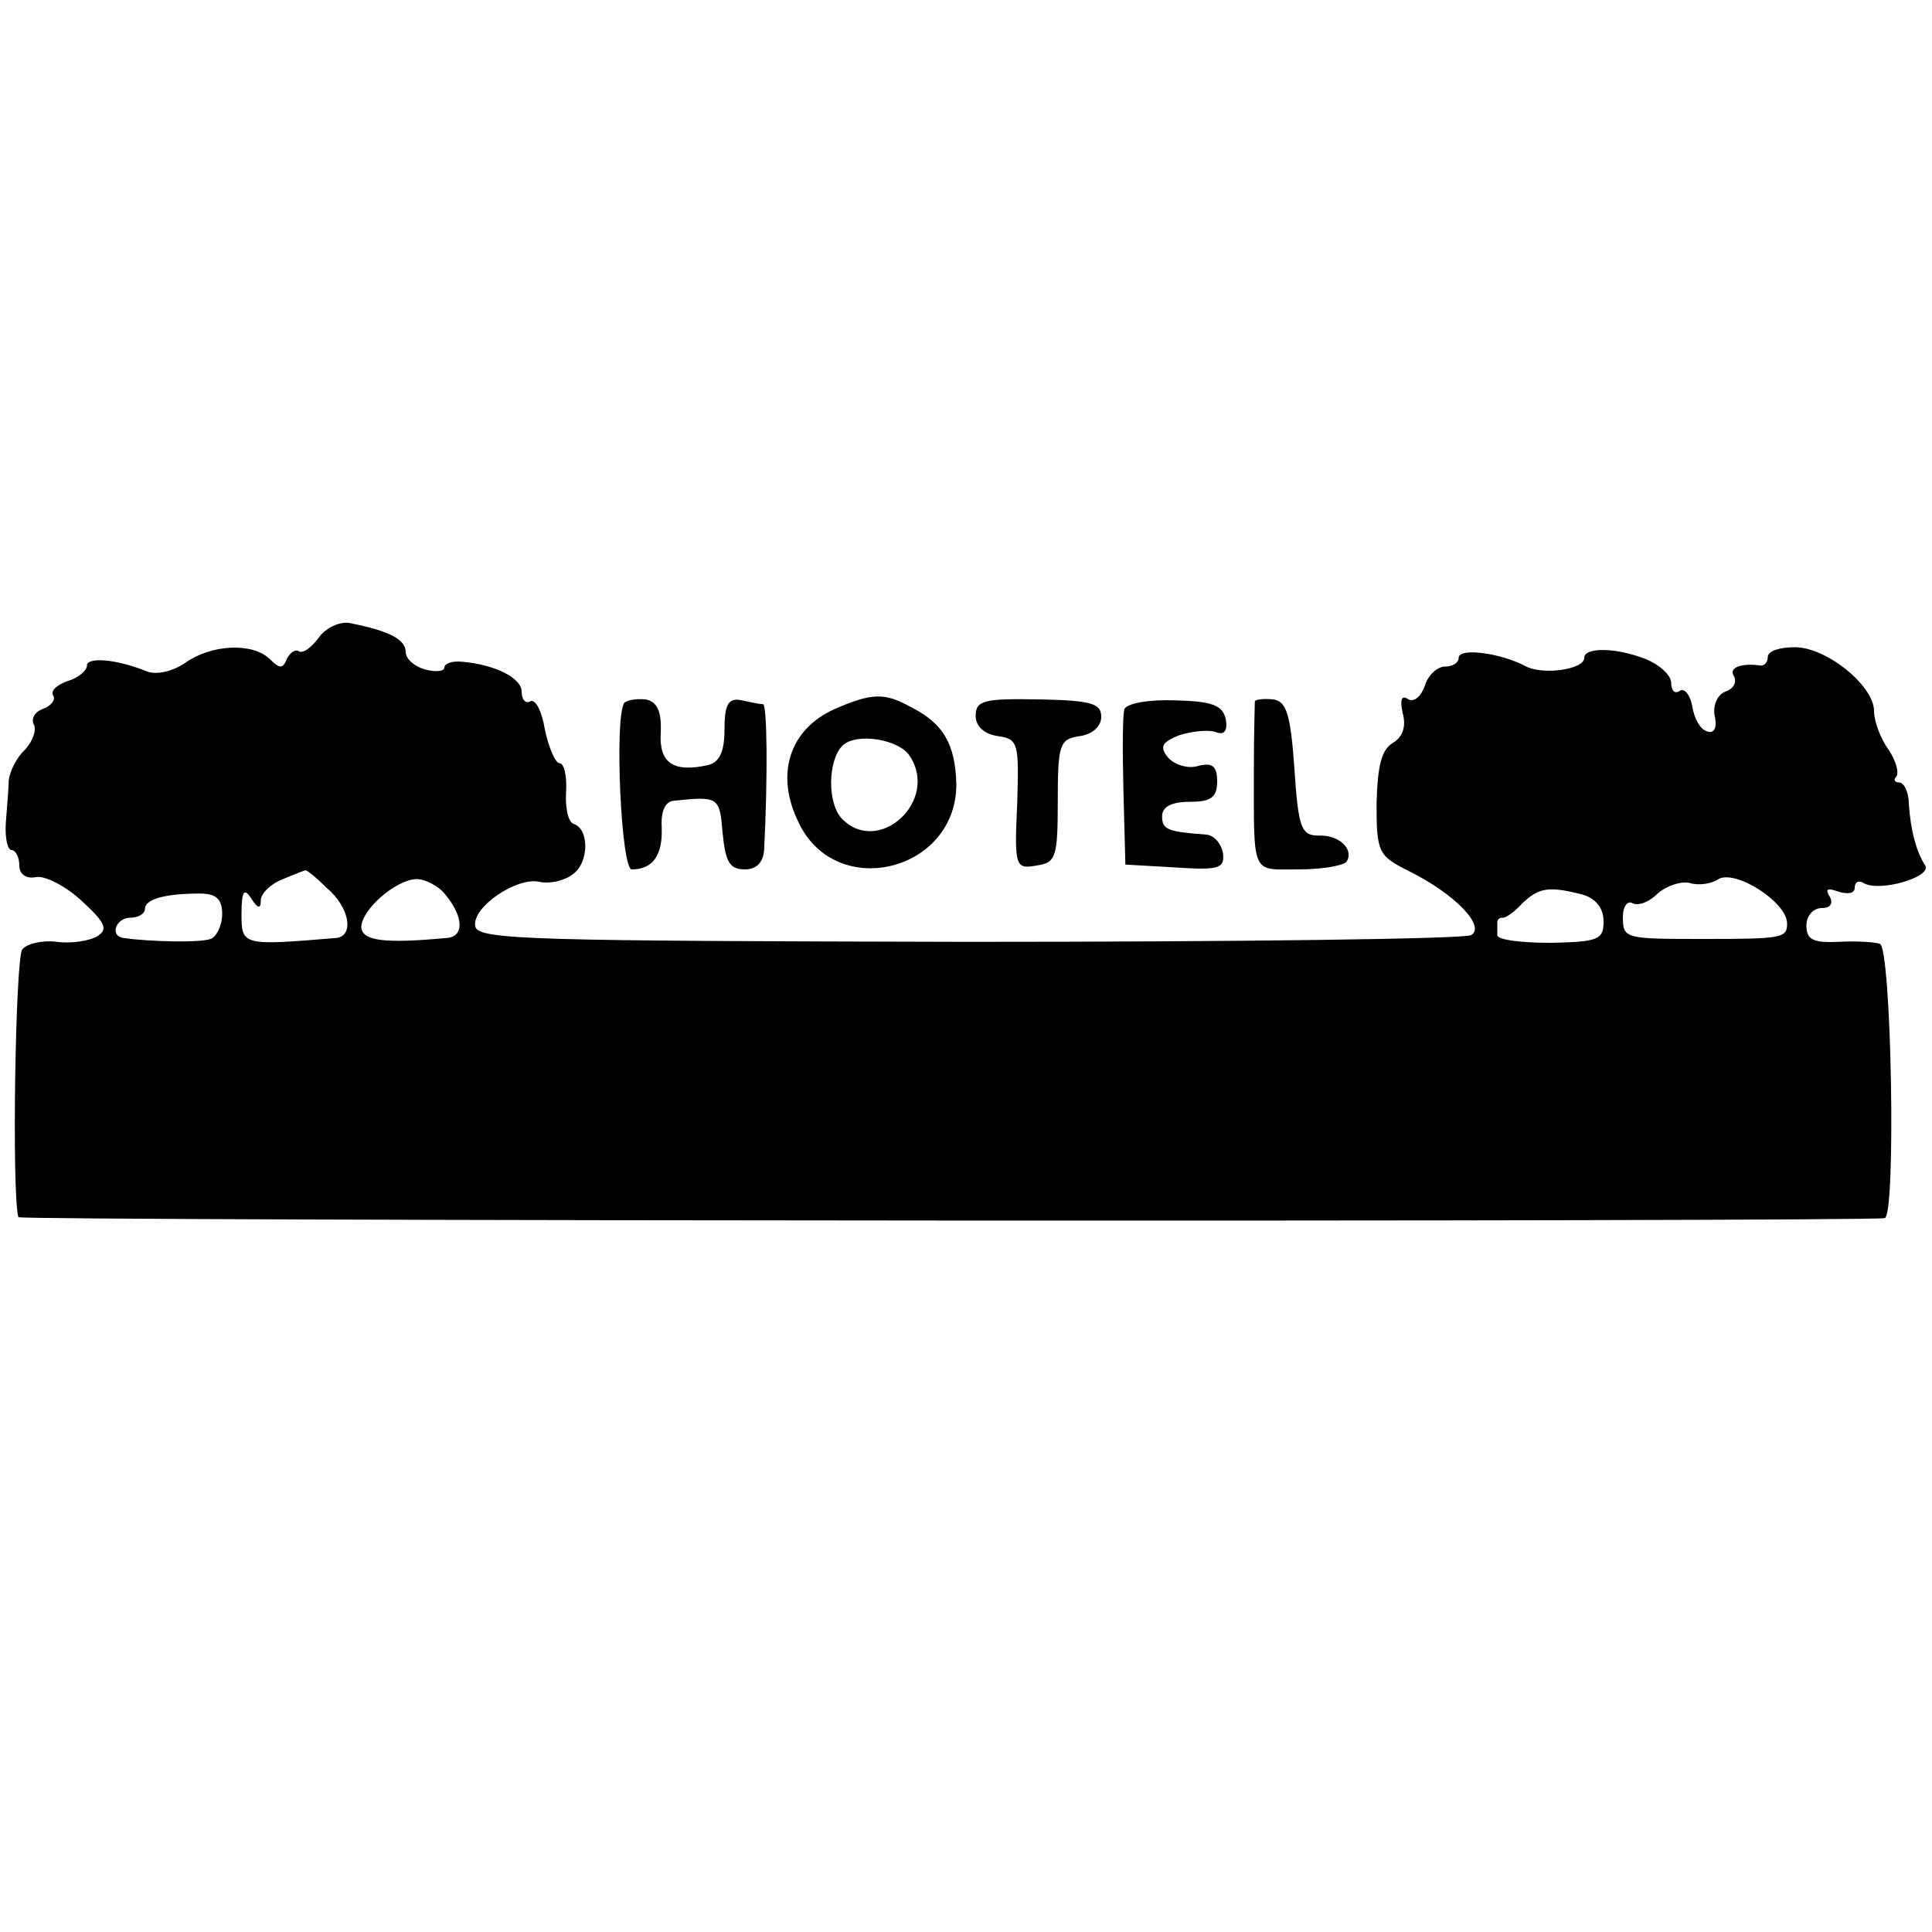 <?xml version="1.0" standalone="no"?>
<!DOCTYPE svg PUBLIC "-//W3C//DTD SVG 20010904//EN"
 "http://www.w3.org/TR/2001/REC-SVG-20010904/DTD/svg10.dtd">
<svg version="1.0" xmlns="http://www.w3.org/2000/svg"
 width="200pt" height="200pt" viewBox="0 0 200 200"
 preserveAspectRatio="xMidYMid meet">
<g transform="translate(0,200) scale(0.1,-0.1)"
fill="#000000" stroke="none">
<path d="M330 1340 c-8 -11 -17 -17 -21 -14 -4 2 -9 -2 -12 -8 -4 -10 -7 -11
-18 0 -18 17 -60 15 -87 -4 -13 -9 -30 -13 -40 -9 -32 13 -62 15 -62 6 0 -5
-9 -13 -20 -16 -11 -4 -18 -10 -15 -15 3 -4 -2 -11 -11 -14 -8 -3 -12 -10 -9
-16 3 -6 -1 -17 -9 -26 -9 -8 -16 -23 -17 -32 0 -9 -2 -29 -3 -44 -1 -16 2
-28 6 -28 4 0 8 -7 8 -16 0 -9 7 -14 17 -12 9 2 31 -9 48 -25 24 -22 27 -29
16 -36 -8 -5 -27 -8 -42 -6 -15 2 -32 -2 -36 -8 -7 -9 -11 -251 -4 -277 1 -4
1907 -5 1932 -1 12 2 7 280 -5 284 -6 2 -26 3 -43 2 -26 -1 -33 2 -33 17 0 10
7 18 16 18 9 0 12 5 8 12 -5 8 -2 9 9 5 10 -3 17 -2 17 4 0 6 4 8 9 5 16 -10
71 6 64 18 -9 14 -15 35 -17 64 0 12 -5 22 -10 22 -5 0 -6 3 -3 6 3 4 0 16 -8
28 -8 11 -15 29 -15 40 0 26 -49 66 -82 66 -16 0 -28 -4 -28 -10 0 -5 -3 -9
-7 -9 -20 3 -34 -2 -28 -11 3 -6 0 -13 -9 -16 -8 -3 -13 -14 -11 -25 3 -13 -1
-19 -8 -16 -7 2 -13 13 -15 25 -2 12 -8 20 -13 17 -5 -4 -9 0 -9 8 0 8 -12 19
-27 25 -31 12 -63 12 -63 1 0 -12 -42 -18 -60 -9 -26 14 -70 20 -70 9 0 -5 -6
-9 -14 -9 -8 0 -18 -9 -21 -20 -4 -11 -11 -17 -17 -14 -7 5 -9 0 -6 -14 4 -14
0 -25 -10 -31 -12 -7 -16 -24 -17 -63 0 -51 2 -54 34 -70 48 -24 79 -57 64
-66 -6 -4 -240 -7 -520 -7 -454 1 -508 2 -511 16 -4 20 44 52 67 46 10 -2 25
1 34 8 17 12 17 47 1 52 -6 2 -9 17 -8 33 1 17 -2 30 -7 30 -4 0 -11 16 -15
35 -3 19 -10 32 -15 29 -5 -3 -9 2 -9 10 0 14 -27 28 -62 31 -10 1 -18 -2 -18
-6 0 -4 -9 -5 -20 -2 -11 3 -20 11 -20 18 0 13 -17 22 -58 30 -10 2 -25 -5
-32 -15z m8 -259 c24 -20 29 -50 10 -52 -97 -8 -98 -8 -98 25 0 24 3 27 10 16
7 -11 10 -11 10 -2 0 7 10 17 23 22 12 5 22 9 23 9 1 1 11 -7 22 -18z m1512
-37 c0 -15 -5 -16 -85 -16 -83 0 -85 0 -85 23 0 11 5 17 10 14 6 -3 17 1 26
10 9 8 24 13 33 11 9 -3 23 -1 30 4 18 10 71 -24 71 -46z m-1389 30 c19 -23
20 -44 1 -45 -64 -6 -87 -3 -88 11 0 18 35 49 57 50 9 0 23 -7 30 -16z m-231
-20 c0 -12 -6 -24 -12 -26 -11 -4 -62 -3 -90 1 -15 2 -8 21 7 21 8 0 15 4 15
9 0 10 20 16 57 16 17 0 23 -6 23 -21z m1408 20 c14 -4 22 -14 22 -28 0 -19
-6 -21 -55 -22 -30 0 -55 3 -55 8 0 4 0 10 0 13 0 3 2 5 5 5 3 -1 13 6 21 15
17 16 27 18 62 9z"/>
<path d="M646 1272 c-10 -17 -3 -172 8 -172 22 0 32 15 31 43 -1 16 3 27 12
28 47 5 48 4 51 -33 3 -30 7 -38 23 -38 12 0 19 7 20 20 4 78 3 150 -1 151 -3
0 -13 2 -22 4 -14 3 -18 -4 -18 -30 0 -23 -5 -34 -17 -37 -36 -8 -51 2 -49 34
1 22 -4 32 -16 34 -10 1 -20 -1 -22 -4z"/>
<path d="M864 1266 c-47 -21 -62 -68 -37 -118 39 -81 163 -50 163 40 -1 41
-13 63 -47 80 -27 15 -40 15 -79 -2z m78 -49 c30 -46 -32 -103 -70 -65 -16 16
-15 61 0 76 14 14 59 7 70 -11z"/>
<path d="M1010 1259 c0 -11 9 -19 23 -21 21 -3 22 -7 20 -70 -3 -65 -2 -68 20
-64 20 3 22 8 22 67 0 59 2 64 23 67 13 2 22 10 22 20 0 14 -11 17 -65 18 -56
1 -65 -1 -65 -17z"/>
<path d="M1164 1266 c-2 -6 -2 -45 -1 -86 l2 -75 52 -3 c45 -3 51 -1 49 15 -2
10 -9 18 -17 19 -40 3 -46 5 -46 19 0 10 10 15 29 15 22 0 28 5 28 21 0 16 -5
20 -20 16 -10 -3 -24 1 -31 9 -9 11 -6 16 12 23 13 4 30 6 38 3 8 -3 12 1 10
13 -3 15 -14 19 -52 20 -28 1 -50 -3 -53 -9z"/>
<path d="M1299 1274 c0 -2 -1 -33 -1 -69 0 -113 -3 -105 46 -105 25 0 47 4 50
8 8 13 -8 28 -29 27 -18 0 -21 8 -25 69 -4 56 -8 70 -22 72 -10 1 -18 0 -19
-2z"/>
</g>
</svg>
